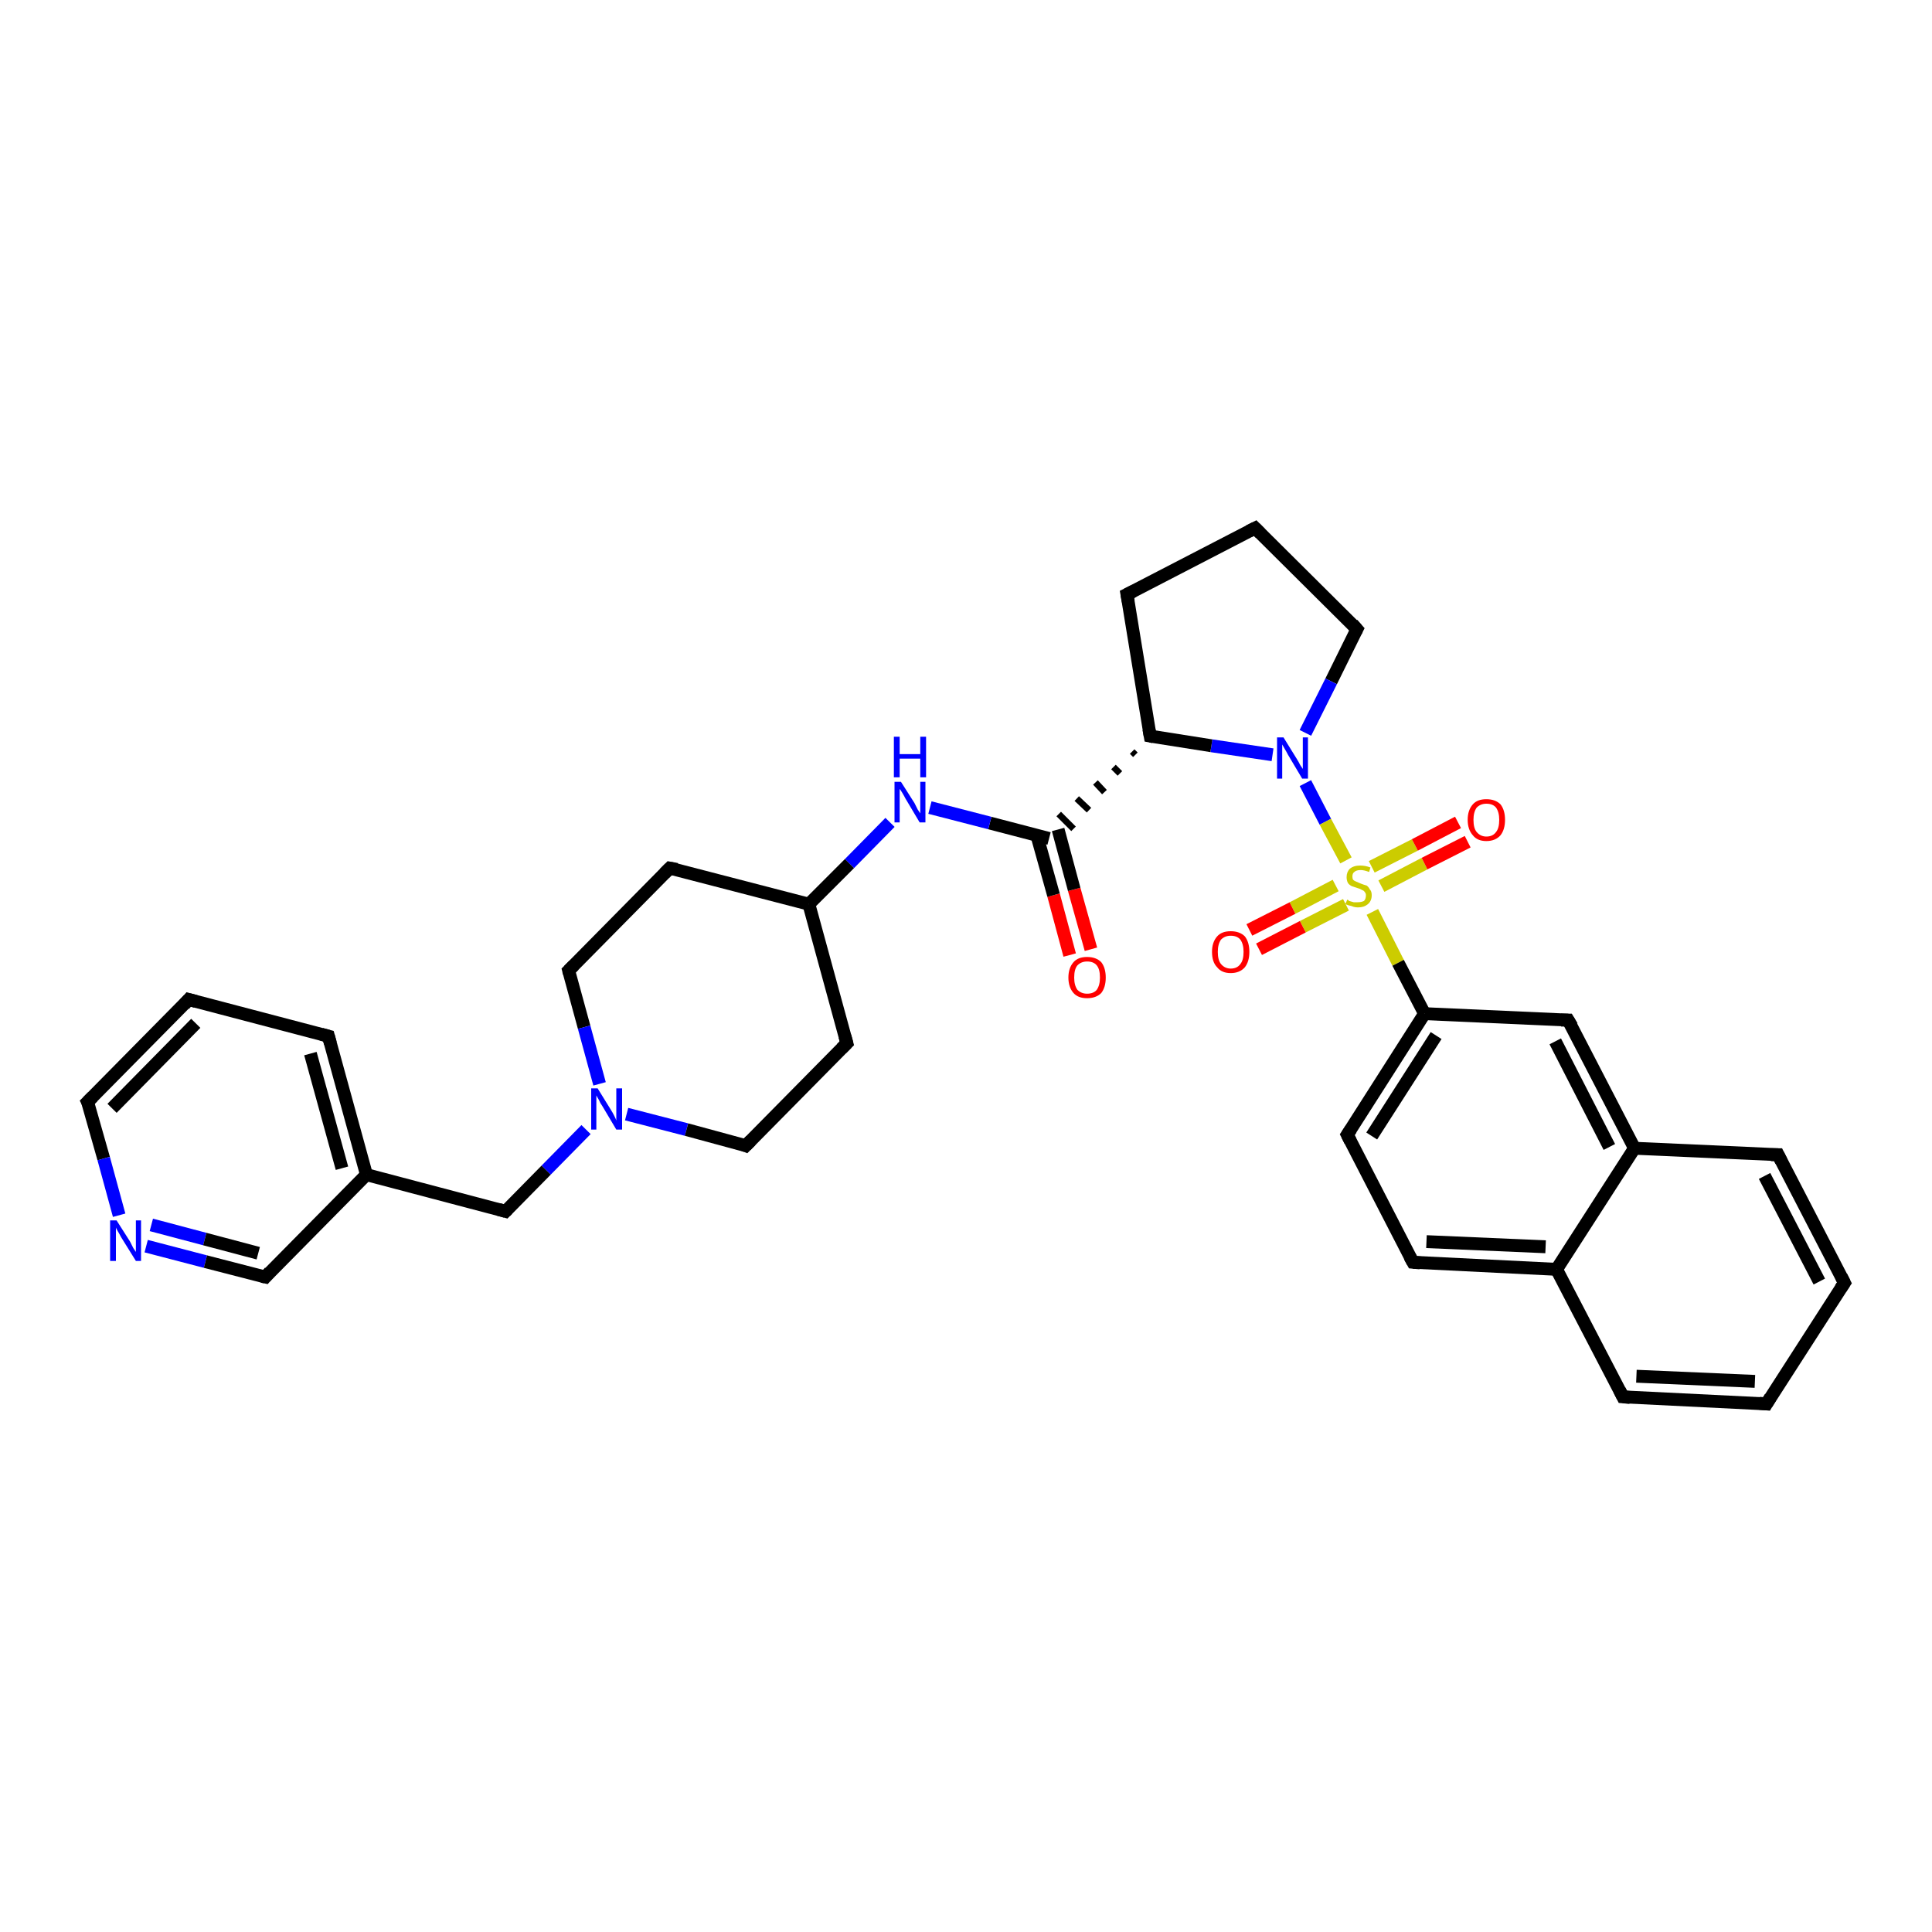 <?xml version='1.0' encoding='iso-8859-1'?>
<svg version='1.1' baseProfile='full'
              xmlns='http://www.w3.org/2000/svg'
                      xmlns:rdkit='http://www.rdkit.org/xml'
                      xmlns:xlink='http://www.w3.org/1999/xlink'
                  xml:space='preserve'
width='300px' height='300px' viewBox='0 0 300 300'>
<!-- END OF HEADER -->
<rect style='opacity:1.0;fill:#FFFFFF;stroke:none' width='300.0' height='300.0' x='0.0' y='0.0'> </rect>
<path class='bond-0 atom-0 atom-1' d='M 166.1,148.3 L 163.6,139.0' style='fill:none;fill-rule:evenodd;stroke:#FF0000;stroke-width:2.0px;stroke-linecap:butt;stroke-linejoin:miter;stroke-opacity:1' />
<path class='bond-0 atom-0 atom-1' d='M 163.6,139.0 L 161.0,129.7' style='fill:none;fill-rule:evenodd;stroke:#000000;stroke-width:2.0px;stroke-linecap:butt;stroke-linejoin:miter;stroke-opacity:1' />
<path class='bond-0 atom-0 atom-1' d='M 169.4,147.4 L 166.8,138.1' style='fill:none;fill-rule:evenodd;stroke:#FF0000;stroke-width:2.0px;stroke-linecap:butt;stroke-linejoin:miter;stroke-opacity:1' />
<path class='bond-0 atom-0 atom-1' d='M 166.8,138.1 L 164.3,128.8' style='fill:none;fill-rule:evenodd;stroke:#000000;stroke-width:2.0px;stroke-linecap:butt;stroke-linejoin:miter;stroke-opacity:1' />
<path class='bond-1 atom-1 atom-2' d='M 162.9,130.2 L 153.7,127.8' style='fill:none;fill-rule:evenodd;stroke:#000000;stroke-width:2.0px;stroke-linecap:butt;stroke-linejoin:miter;stroke-opacity:1' />
<path class='bond-1 atom-1 atom-2' d='M 153.7,127.8 L 144.4,125.4' style='fill:none;fill-rule:evenodd;stroke:#0000FF;stroke-width:2.0px;stroke-linecap:butt;stroke-linejoin:miter;stroke-opacity:1' />
<path class='bond-2 atom-2 atom-3' d='M 138.2,127.7 L 131.9,134.1' style='fill:none;fill-rule:evenodd;stroke:#0000FF;stroke-width:2.0px;stroke-linecap:butt;stroke-linejoin:miter;stroke-opacity:1' />
<path class='bond-2 atom-2 atom-3' d='M 131.9,134.1 L 125.6,140.4' style='fill:none;fill-rule:evenodd;stroke:#000000;stroke-width:2.0px;stroke-linecap:butt;stroke-linejoin:miter;stroke-opacity:1' />
<path class='bond-3 atom-3 atom-4' d='M 125.6,140.4 L 104.0,134.8' style='fill:none;fill-rule:evenodd;stroke:#000000;stroke-width:2.0px;stroke-linecap:butt;stroke-linejoin:miter;stroke-opacity:1' />
<path class='bond-4 atom-4 atom-5' d='M 104.0,134.8 L 88.3,150.7' style='fill:none;fill-rule:evenodd;stroke:#000000;stroke-width:2.0px;stroke-linecap:butt;stroke-linejoin:miter;stroke-opacity:1' />
<path class='bond-5 atom-5 atom-6' d='M 88.3,150.7 L 90.7,159.5' style='fill:none;fill-rule:evenodd;stroke:#000000;stroke-width:2.0px;stroke-linecap:butt;stroke-linejoin:miter;stroke-opacity:1' />
<path class='bond-5 atom-5 atom-6' d='M 90.7,159.5 L 93.1,168.3' style='fill:none;fill-rule:evenodd;stroke:#0000FF;stroke-width:2.0px;stroke-linecap:butt;stroke-linejoin:miter;stroke-opacity:1' />
<path class='bond-6 atom-6 atom-7' d='M 91.0,175.4 L 84.8,181.7' style='fill:none;fill-rule:evenodd;stroke:#0000FF;stroke-width:2.0px;stroke-linecap:butt;stroke-linejoin:miter;stroke-opacity:1' />
<path class='bond-6 atom-6 atom-7' d='M 84.8,181.7 L 78.5,188.1' style='fill:none;fill-rule:evenodd;stroke:#000000;stroke-width:2.0px;stroke-linecap:butt;stroke-linejoin:miter;stroke-opacity:1' />
<path class='bond-7 atom-7 atom-8' d='M 78.5,188.1 L 56.9,182.4' style='fill:none;fill-rule:evenodd;stroke:#000000;stroke-width:2.0px;stroke-linecap:butt;stroke-linejoin:miter;stroke-opacity:1' />
<path class='bond-8 atom-8 atom-9' d='M 56.9,182.4 L 51.0,160.9' style='fill:none;fill-rule:evenodd;stroke:#000000;stroke-width:2.0px;stroke-linecap:butt;stroke-linejoin:miter;stroke-opacity:1' />
<path class='bond-8 atom-8 atom-9' d='M 53.1,181.4 L 48.2,163.6' style='fill:none;fill-rule:evenodd;stroke:#000000;stroke-width:2.0px;stroke-linecap:butt;stroke-linejoin:miter;stroke-opacity:1' />
<path class='bond-9 atom-9 atom-10' d='M 51.0,160.9 L 29.3,155.2' style='fill:none;fill-rule:evenodd;stroke:#000000;stroke-width:2.0px;stroke-linecap:butt;stroke-linejoin:miter;stroke-opacity:1' />
<path class='bond-10 atom-10 atom-11' d='M 29.3,155.2 L 13.6,171.1' style='fill:none;fill-rule:evenodd;stroke:#000000;stroke-width:2.0px;stroke-linecap:butt;stroke-linejoin:miter;stroke-opacity:1' />
<path class='bond-10 atom-10 atom-11' d='M 30.4,158.9 L 17.4,172.1' style='fill:none;fill-rule:evenodd;stroke:#000000;stroke-width:2.0px;stroke-linecap:butt;stroke-linejoin:miter;stroke-opacity:1' />
<path class='bond-11 atom-11 atom-12' d='M 13.6,171.1 L 16.1,179.9' style='fill:none;fill-rule:evenodd;stroke:#000000;stroke-width:2.0px;stroke-linecap:butt;stroke-linejoin:miter;stroke-opacity:1' />
<path class='bond-11 atom-11 atom-12' d='M 16.1,179.9 L 18.5,188.7' style='fill:none;fill-rule:evenodd;stroke:#0000FF;stroke-width:2.0px;stroke-linecap:butt;stroke-linejoin:miter;stroke-opacity:1' />
<path class='bond-12 atom-12 atom-13' d='M 22.7,193.5 L 31.9,195.9' style='fill:none;fill-rule:evenodd;stroke:#0000FF;stroke-width:2.0px;stroke-linecap:butt;stroke-linejoin:miter;stroke-opacity:1' />
<path class='bond-12 atom-12 atom-13' d='M 31.9,195.9 L 41.2,198.3' style='fill:none;fill-rule:evenodd;stroke:#000000;stroke-width:2.0px;stroke-linecap:butt;stroke-linejoin:miter;stroke-opacity:1' />
<path class='bond-12 atom-12 atom-13' d='M 23.5,190.2 L 31.8,192.4' style='fill:none;fill-rule:evenodd;stroke:#0000FF;stroke-width:2.0px;stroke-linecap:butt;stroke-linejoin:miter;stroke-opacity:1' />
<path class='bond-12 atom-12 atom-13' d='M 31.8,192.4 L 40.1,194.6' style='fill:none;fill-rule:evenodd;stroke:#000000;stroke-width:2.0px;stroke-linecap:butt;stroke-linejoin:miter;stroke-opacity:1' />
<path class='bond-13 atom-6 atom-14' d='M 97.3,173.0 L 106.6,175.4' style='fill:none;fill-rule:evenodd;stroke:#0000FF;stroke-width:2.0px;stroke-linecap:butt;stroke-linejoin:miter;stroke-opacity:1' />
<path class='bond-13 atom-6 atom-14' d='M 106.6,175.4 L 115.8,177.9' style='fill:none;fill-rule:evenodd;stroke:#000000;stroke-width:2.0px;stroke-linecap:butt;stroke-linejoin:miter;stroke-opacity:1' />
<path class='bond-14 atom-14 atom-15' d='M 115.8,177.9 L 131.5,162.0' style='fill:none;fill-rule:evenodd;stroke:#000000;stroke-width:2.0px;stroke-linecap:butt;stroke-linejoin:miter;stroke-opacity:1' />
<path class='bond-15 atom-16 atom-1' d='M 175.8,116.7 L 176.3,117.2' style='fill:none;fill-rule:evenodd;stroke:#000000;stroke-width:1.0px;stroke-linecap:butt;stroke-linejoin:miter;stroke-opacity:1' />
<path class='bond-15 atom-16 atom-1' d='M 172.9,119.1 L 173.9,120.1' style='fill:none;fill-rule:evenodd;stroke:#000000;stroke-width:1.0px;stroke-linecap:butt;stroke-linejoin:miter;stroke-opacity:1' />
<path class='bond-15 atom-16 atom-1' d='M 170.1,121.5 L 171.5,123.0' style='fill:none;fill-rule:evenodd;stroke:#000000;stroke-width:1.0px;stroke-linecap:butt;stroke-linejoin:miter;stroke-opacity:1' />
<path class='bond-15 atom-16 atom-1' d='M 167.2,124.0 L 169.1,125.8' style='fill:none;fill-rule:evenodd;stroke:#000000;stroke-width:1.0px;stroke-linecap:butt;stroke-linejoin:miter;stroke-opacity:1' />
<path class='bond-15 atom-16 atom-1' d='M 164.4,126.4 L 166.7,128.7' style='fill:none;fill-rule:evenodd;stroke:#000000;stroke-width:1.0px;stroke-linecap:butt;stroke-linejoin:miter;stroke-opacity:1' />
<path class='bond-16 atom-16 atom-17' d='M 178.6,114.3 L 175.0,92.3' style='fill:none;fill-rule:evenodd;stroke:#000000;stroke-width:2.0px;stroke-linecap:butt;stroke-linejoin:miter;stroke-opacity:1' />
<path class='bond-17 atom-17 atom-18' d='M 175.0,92.3 L 194.9,82.0' style='fill:none;fill-rule:evenodd;stroke:#000000;stroke-width:2.0px;stroke-linecap:butt;stroke-linejoin:miter;stroke-opacity:1' />
<path class='bond-18 atom-18 atom-19' d='M 194.9,82.0 L 210.7,97.7' style='fill:none;fill-rule:evenodd;stroke:#000000;stroke-width:2.0px;stroke-linecap:butt;stroke-linejoin:miter;stroke-opacity:1' />
<path class='bond-19 atom-19 atom-20' d='M 210.7,97.7 L 206.7,105.8' style='fill:none;fill-rule:evenodd;stroke:#000000;stroke-width:2.0px;stroke-linecap:butt;stroke-linejoin:miter;stroke-opacity:1' />
<path class='bond-19 atom-19 atom-20' d='M 206.7,105.8 L 202.7,113.8' style='fill:none;fill-rule:evenodd;stroke:#0000FF;stroke-width:2.0px;stroke-linecap:butt;stroke-linejoin:miter;stroke-opacity:1' />
<path class='bond-20 atom-20 atom-21' d='M 202.7,121.6 L 205.8,127.6' style='fill:none;fill-rule:evenodd;stroke:#0000FF;stroke-width:2.0px;stroke-linecap:butt;stroke-linejoin:miter;stroke-opacity:1' />
<path class='bond-20 atom-20 atom-21' d='M 205.8,127.6 L 209.0,133.6' style='fill:none;fill-rule:evenodd;stroke:#CCCC00;stroke-width:2.0px;stroke-linecap:butt;stroke-linejoin:miter;stroke-opacity:1' />
<path class='bond-21 atom-21 atom-22' d='M 214.5,137.6 L 221.2,134.1' style='fill:none;fill-rule:evenodd;stroke:#CCCC00;stroke-width:2.0px;stroke-linecap:butt;stroke-linejoin:miter;stroke-opacity:1' />
<path class='bond-21 atom-21 atom-22' d='M 221.2,134.1 L 227.9,130.7' style='fill:none;fill-rule:evenodd;stroke:#FF0000;stroke-width:2.0px;stroke-linecap:butt;stroke-linejoin:miter;stroke-opacity:1' />
<path class='bond-21 atom-21 atom-22' d='M 213.0,134.6 L 219.7,131.2' style='fill:none;fill-rule:evenodd;stroke:#CCCC00;stroke-width:2.0px;stroke-linecap:butt;stroke-linejoin:miter;stroke-opacity:1' />
<path class='bond-21 atom-21 atom-22' d='M 219.7,131.2 L 226.4,127.7' style='fill:none;fill-rule:evenodd;stroke:#FF0000;stroke-width:2.0px;stroke-linecap:butt;stroke-linejoin:miter;stroke-opacity:1' />
<path class='bond-22 atom-21 atom-23' d='M 207.4,137.5 L 200.7,141.0' style='fill:none;fill-rule:evenodd;stroke:#CCCC00;stroke-width:2.0px;stroke-linecap:butt;stroke-linejoin:miter;stroke-opacity:1' />
<path class='bond-22 atom-21 atom-23' d='M 200.7,141.0 L 194.0,144.4' style='fill:none;fill-rule:evenodd;stroke:#FF0000;stroke-width:2.0px;stroke-linecap:butt;stroke-linejoin:miter;stroke-opacity:1' />
<path class='bond-22 atom-21 atom-23' d='M 209.0,140.5 L 202.3,143.9' style='fill:none;fill-rule:evenodd;stroke:#CCCC00;stroke-width:2.0px;stroke-linecap:butt;stroke-linejoin:miter;stroke-opacity:1' />
<path class='bond-22 atom-21 atom-23' d='M 202.3,143.9 L 195.5,147.4' style='fill:none;fill-rule:evenodd;stroke:#FF0000;stroke-width:2.0px;stroke-linecap:butt;stroke-linejoin:miter;stroke-opacity:1' />
<path class='bond-23 atom-21 atom-24' d='M 213.1,141.6 L 217.1,149.5' style='fill:none;fill-rule:evenodd;stroke:#CCCC00;stroke-width:2.0px;stroke-linecap:butt;stroke-linejoin:miter;stroke-opacity:1' />
<path class='bond-23 atom-21 atom-24' d='M 217.1,149.5 L 221.2,157.4' style='fill:none;fill-rule:evenodd;stroke:#000000;stroke-width:2.0px;stroke-linecap:butt;stroke-linejoin:miter;stroke-opacity:1' />
<path class='bond-24 atom-24 atom-25' d='M 221.2,157.4 L 209.2,176.2' style='fill:none;fill-rule:evenodd;stroke:#000000;stroke-width:2.0px;stroke-linecap:butt;stroke-linejoin:miter;stroke-opacity:1' />
<path class='bond-24 atom-24 atom-25' d='M 223.0,160.8 L 213.0,176.4' style='fill:none;fill-rule:evenodd;stroke:#000000;stroke-width:2.0px;stroke-linecap:butt;stroke-linejoin:miter;stroke-opacity:1' />
<path class='bond-25 atom-25 atom-26' d='M 209.2,176.2 L 219.4,196.0' style='fill:none;fill-rule:evenodd;stroke:#000000;stroke-width:2.0px;stroke-linecap:butt;stroke-linejoin:miter;stroke-opacity:1' />
<path class='bond-26 atom-26 atom-27' d='M 219.4,196.0 L 241.7,197.1' style='fill:none;fill-rule:evenodd;stroke:#000000;stroke-width:2.0px;stroke-linecap:butt;stroke-linejoin:miter;stroke-opacity:1' />
<path class='bond-26 atom-26 atom-27' d='M 221.5,192.8 L 240.0,193.6' style='fill:none;fill-rule:evenodd;stroke:#000000;stroke-width:2.0px;stroke-linecap:butt;stroke-linejoin:miter;stroke-opacity:1' />
<path class='bond-27 atom-27 atom-28' d='M 241.7,197.1 L 252.0,216.9' style='fill:none;fill-rule:evenodd;stroke:#000000;stroke-width:2.0px;stroke-linecap:butt;stroke-linejoin:miter;stroke-opacity:1' />
<path class='bond-28 atom-28 atom-29' d='M 252.0,216.9 L 274.3,218.0' style='fill:none;fill-rule:evenodd;stroke:#000000;stroke-width:2.0px;stroke-linecap:butt;stroke-linejoin:miter;stroke-opacity:1' />
<path class='bond-28 atom-28 atom-29' d='M 254.1,213.7 L 272.5,214.5' style='fill:none;fill-rule:evenodd;stroke:#000000;stroke-width:2.0px;stroke-linecap:butt;stroke-linejoin:miter;stroke-opacity:1' />
<path class='bond-29 atom-29 atom-30' d='M 274.3,218.0 L 286.4,199.2' style='fill:none;fill-rule:evenodd;stroke:#000000;stroke-width:2.0px;stroke-linecap:butt;stroke-linejoin:miter;stroke-opacity:1' />
<path class='bond-30 atom-30 atom-31' d='M 286.4,199.2 L 276.1,179.3' style='fill:none;fill-rule:evenodd;stroke:#000000;stroke-width:2.0px;stroke-linecap:butt;stroke-linejoin:miter;stroke-opacity:1' />
<path class='bond-30 atom-30 atom-31' d='M 282.5,199.0 L 274.0,182.6' style='fill:none;fill-rule:evenodd;stroke:#000000;stroke-width:2.0px;stroke-linecap:butt;stroke-linejoin:miter;stroke-opacity:1' />
<path class='bond-31 atom-31 atom-32' d='M 276.1,179.3 L 253.8,178.3' style='fill:none;fill-rule:evenodd;stroke:#000000;stroke-width:2.0px;stroke-linecap:butt;stroke-linejoin:miter;stroke-opacity:1' />
<path class='bond-32 atom-32 atom-33' d='M 253.8,178.3 L 243.5,158.4' style='fill:none;fill-rule:evenodd;stroke:#000000;stroke-width:2.0px;stroke-linecap:butt;stroke-linejoin:miter;stroke-opacity:1' />
<path class='bond-32 atom-32 atom-33' d='M 249.9,178.1 L 241.5,161.7' style='fill:none;fill-rule:evenodd;stroke:#000000;stroke-width:2.0px;stroke-linecap:butt;stroke-linejoin:miter;stroke-opacity:1' />
<path class='bond-33 atom-15 atom-3' d='M 131.5,162.0 L 125.6,140.4' style='fill:none;fill-rule:evenodd;stroke:#000000;stroke-width:2.0px;stroke-linecap:butt;stroke-linejoin:miter;stroke-opacity:1' />
<path class='bond-34 atom-20 atom-16' d='M 197.6,117.2 L 188.1,115.8' style='fill:none;fill-rule:evenodd;stroke:#0000FF;stroke-width:2.0px;stroke-linecap:butt;stroke-linejoin:miter;stroke-opacity:1' />
<path class='bond-34 atom-20 atom-16' d='M 188.1,115.8 L 178.6,114.3' style='fill:none;fill-rule:evenodd;stroke:#000000;stroke-width:2.0px;stroke-linecap:butt;stroke-linejoin:miter;stroke-opacity:1' />
<path class='bond-35 atom-33 atom-24' d='M 243.5,158.4 L 221.2,157.4' style='fill:none;fill-rule:evenodd;stroke:#000000;stroke-width:2.0px;stroke-linecap:butt;stroke-linejoin:miter;stroke-opacity:1' />
<path class='bond-36 atom-13 atom-8' d='M 41.2,198.3 L 56.9,182.4' style='fill:none;fill-rule:evenodd;stroke:#000000;stroke-width:2.0px;stroke-linecap:butt;stroke-linejoin:miter;stroke-opacity:1' />
<path class='bond-37 atom-32 atom-27' d='M 253.8,178.3 L 241.7,197.1' style='fill:none;fill-rule:evenodd;stroke:#000000;stroke-width:2.0px;stroke-linecap:butt;stroke-linejoin:miter;stroke-opacity:1' />
<path d='M 105.1,135.0 L 104.0,134.8 L 103.2,135.6' style='fill:none;stroke:#000000;stroke-width:2.0px;stroke-linecap:butt;stroke-linejoin:miter;stroke-opacity:1;' />
<path d='M 89.1,149.9 L 88.3,150.7 L 88.4,151.1' style='fill:none;stroke:#000000;stroke-width:2.0px;stroke-linecap:butt;stroke-linejoin:miter;stroke-opacity:1;' />
<path d='M 78.8,187.8 L 78.5,188.1 L 77.4,187.8' style='fill:none;stroke:#000000;stroke-width:2.0px;stroke-linecap:butt;stroke-linejoin:miter;stroke-opacity:1;' />
<path d='M 51.3,162.0 L 51.0,160.9 L 49.9,160.6' style='fill:none;stroke:#000000;stroke-width:2.0px;stroke-linecap:butt;stroke-linejoin:miter;stroke-opacity:1;' />
<path d='M 30.4,155.5 L 29.3,155.2 L 28.6,156.0' style='fill:none;stroke:#000000;stroke-width:2.0px;stroke-linecap:butt;stroke-linejoin:miter;stroke-opacity:1;' />
<path d='M 14.4,170.3 L 13.6,171.1 L 13.8,171.5' style='fill:none;stroke:#000000;stroke-width:2.0px;stroke-linecap:butt;stroke-linejoin:miter;stroke-opacity:1;' />
<path d='M 40.7,198.2 L 41.2,198.3 L 41.9,197.5' style='fill:none;stroke:#000000;stroke-width:2.0px;stroke-linecap:butt;stroke-linejoin:miter;stroke-opacity:1;' />
<path d='M 115.3,177.7 L 115.8,177.9 L 116.6,177.1' style='fill:none;stroke:#000000;stroke-width:2.0px;stroke-linecap:butt;stroke-linejoin:miter;stroke-opacity:1;' />
<path d='M 130.7,162.8 L 131.5,162.0 L 131.2,160.9' style='fill:none;stroke:#000000;stroke-width:2.0px;stroke-linecap:butt;stroke-linejoin:miter;stroke-opacity:1;' />
<path d='M 178.4,113.2 L 178.6,114.3 L 179.1,114.4' style='fill:none;stroke:#000000;stroke-width:2.0px;stroke-linecap:butt;stroke-linejoin:miter;stroke-opacity:1;' />
<path d='M 175.2,93.4 L 175.0,92.3 L 176.0,91.8' style='fill:none;stroke:#000000;stroke-width:2.0px;stroke-linecap:butt;stroke-linejoin:miter;stroke-opacity:1;' />
<path d='M 193.9,82.5 L 194.9,82.0 L 195.7,82.8' style='fill:none;stroke:#000000;stroke-width:2.0px;stroke-linecap:butt;stroke-linejoin:miter;stroke-opacity:1;' />
<path d='M 210.0,96.9 L 210.7,97.7 L 210.5,98.1' style='fill:none;stroke:#000000;stroke-width:2.0px;stroke-linecap:butt;stroke-linejoin:miter;stroke-opacity:1;' />
<path d='M 209.8,175.3 L 209.2,176.2 L 209.7,177.2' style='fill:none;stroke:#000000;stroke-width:2.0px;stroke-linecap:butt;stroke-linejoin:miter;stroke-opacity:1;' />
<path d='M 218.9,195.1 L 219.4,196.0 L 220.5,196.1' style='fill:none;stroke:#000000;stroke-width:2.0px;stroke-linecap:butt;stroke-linejoin:miter;stroke-opacity:1;' />
<path d='M 251.5,215.9 L 252.0,216.9 L 253.1,217.0' style='fill:none;stroke:#000000;stroke-width:2.0px;stroke-linecap:butt;stroke-linejoin:miter;stroke-opacity:1;' />
<path d='M 273.2,217.9 L 274.3,218.0 L 274.9,217.0' style='fill:none;stroke:#000000;stroke-width:2.0px;stroke-linecap:butt;stroke-linejoin:miter;stroke-opacity:1;' />
<path d='M 285.8,200.1 L 286.4,199.2 L 285.9,198.2' style='fill:none;stroke:#000000;stroke-width:2.0px;stroke-linecap:butt;stroke-linejoin:miter;stroke-opacity:1;' />
<path d='M 276.6,180.3 L 276.1,179.3 L 275.0,179.3' style='fill:none;stroke:#000000;stroke-width:2.0px;stroke-linecap:butt;stroke-linejoin:miter;stroke-opacity:1;' />
<path d='M 244.1,159.4 L 243.5,158.4 L 242.4,158.4' style='fill:none;stroke:#000000;stroke-width:2.0px;stroke-linecap:butt;stroke-linejoin:miter;stroke-opacity:1;' />
<path class='atom-0' d='M 165.9 151.8
Q 165.9 150.3, 166.7 149.4
Q 167.4 148.6, 168.8 148.6
Q 170.2 148.6, 171.0 149.4
Q 171.7 150.3, 171.7 151.8
Q 171.7 153.3, 171.0 154.2
Q 170.2 155.0, 168.8 155.0
Q 167.4 155.0, 166.7 154.2
Q 165.9 153.3, 165.9 151.8
M 168.8 154.3
Q 169.8 154.3, 170.3 153.7
Q 170.8 153.0, 170.8 151.8
Q 170.8 150.5, 170.3 149.9
Q 169.8 149.3, 168.8 149.3
Q 167.9 149.3, 167.3 149.9
Q 166.8 150.5, 166.8 151.8
Q 166.8 153.0, 167.3 153.7
Q 167.9 154.3, 168.8 154.3
' fill='#FF0000'/>
<path class='atom-2' d='M 139.9 121.4
L 142.0 124.7
Q 142.2 125.1, 142.5 125.7
Q 142.9 126.3, 142.9 126.3
L 142.9 121.4
L 143.7 121.4
L 143.7 127.7
L 142.8 127.7
L 140.6 124.0
Q 140.4 123.6, 140.1 123.1
Q 139.8 122.6, 139.7 122.5
L 139.7 127.7
L 138.9 127.7
L 138.9 121.4
L 139.9 121.4
' fill='#0000FF'/>
<path class='atom-2' d='M 138.8 114.4
L 139.7 114.4
L 139.7 117.1
L 142.9 117.1
L 142.9 114.4
L 143.8 114.4
L 143.8 120.7
L 142.9 120.7
L 142.9 117.8
L 139.7 117.8
L 139.7 120.7
L 138.8 120.7
L 138.8 114.4
' fill='#0000FF'/>
<path class='atom-6' d='M 92.8 169.0
L 94.9 172.4
Q 95.1 172.7, 95.4 173.3
Q 95.7 173.9, 95.7 174.0
L 95.7 169.0
L 96.6 169.0
L 96.6 175.4
L 95.7 175.4
L 93.5 171.7
Q 93.2 171.3, 93.0 170.8
Q 92.7 170.3, 92.6 170.1
L 92.6 175.4
L 91.8 175.4
L 91.8 169.0
L 92.8 169.0
' fill='#0000FF'/>
<path class='atom-12' d='M 18.1 189.5
L 20.2 192.8
Q 20.4 193.2, 20.7 193.8
Q 21.1 194.4, 21.1 194.4
L 21.1 189.5
L 21.9 189.5
L 21.9 195.8
L 21.1 195.8
L 18.8 192.1
Q 18.6 191.7, 18.3 191.2
Q 18.0 190.7, 18.0 190.6
L 18.0 195.8
L 17.1 195.8
L 17.1 189.5
L 18.1 189.5
' fill='#0000FF'/>
<path class='atom-20' d='M 199.3 114.5
L 201.4 117.9
Q 201.6 118.2, 201.9 118.8
Q 202.3 119.4, 202.3 119.4
L 202.3 114.5
L 203.1 114.5
L 203.1 120.9
L 202.2 120.9
L 200.0 117.2
Q 199.8 116.8, 199.5 116.3
Q 199.2 115.8, 199.1 115.6
L 199.1 120.9
L 198.3 120.9
L 198.3 114.5
L 199.3 114.5
' fill='#0000FF'/>
<path class='atom-21' d='M 209.2 139.7
Q 209.3 139.7, 209.5 139.9
Q 209.8 140.0, 210.2 140.1
Q 210.5 140.1, 210.8 140.1
Q 211.4 140.1, 211.8 139.9
Q 212.1 139.6, 212.1 139.0
Q 212.1 138.7, 211.9 138.5
Q 211.8 138.3, 211.5 138.2
Q 211.2 138.0, 210.8 137.9
Q 210.2 137.7, 209.9 137.6
Q 209.5 137.4, 209.3 137.1
Q 209.1 136.7, 209.1 136.2
Q 209.1 135.4, 209.6 134.9
Q 210.2 134.4, 211.2 134.4
Q 212.0 134.4, 212.8 134.7
L 212.6 135.4
Q 211.8 135.1, 211.3 135.1
Q 210.6 135.1, 210.3 135.4
Q 210.0 135.6, 210.0 136.1
Q 210.0 136.4, 210.1 136.6
Q 210.3 136.8, 210.6 136.9
Q 210.8 137.0, 211.3 137.2
Q 211.8 137.4, 212.2 137.5
Q 212.5 137.7, 212.7 138.1
Q 213.0 138.4, 213.0 139.0
Q 213.0 139.9, 212.4 140.4
Q 211.8 140.9, 210.9 140.9
Q 210.3 140.9, 209.9 140.7
Q 209.4 140.6, 208.9 140.4
L 209.2 139.7
' fill='#CCCC00'/>
<path class='atom-22' d='M 227.9 127.3
Q 227.9 125.8, 228.7 124.9
Q 229.4 124.1, 230.8 124.1
Q 232.2 124.1, 233.0 124.9
Q 233.7 125.8, 233.7 127.3
Q 233.7 128.8, 233.0 129.7
Q 232.2 130.6, 230.8 130.6
Q 229.4 130.6, 228.7 129.7
Q 227.9 128.8, 227.9 127.3
M 230.8 129.9
Q 231.8 129.9, 232.3 129.2
Q 232.8 128.6, 232.8 127.3
Q 232.8 126.1, 232.3 125.4
Q 231.8 124.8, 230.8 124.8
Q 229.9 124.8, 229.3 125.4
Q 228.8 126.1, 228.8 127.3
Q 228.8 128.6, 229.3 129.2
Q 229.9 129.9, 230.8 129.9
' fill='#FF0000'/>
<path class='atom-23' d='M 188.2 147.8
Q 188.2 146.3, 189.0 145.4
Q 189.7 144.6, 191.1 144.6
Q 192.5 144.6, 193.3 145.4
Q 194.0 146.3, 194.0 147.8
Q 194.0 149.3, 193.3 150.2
Q 192.5 151.1, 191.1 151.1
Q 189.7 151.1, 189.0 150.2
Q 188.2 149.4, 188.2 147.8
M 191.1 150.4
Q 192.1 150.4, 192.6 149.7
Q 193.1 149.1, 193.1 147.8
Q 193.1 146.6, 192.6 145.9
Q 192.1 145.3, 191.1 145.3
Q 190.2 145.3, 189.6 145.9
Q 189.1 146.6, 189.1 147.8
Q 189.1 149.1, 189.6 149.7
Q 190.2 150.4, 191.1 150.4
' fill='#FF0000'/>
</svg>
